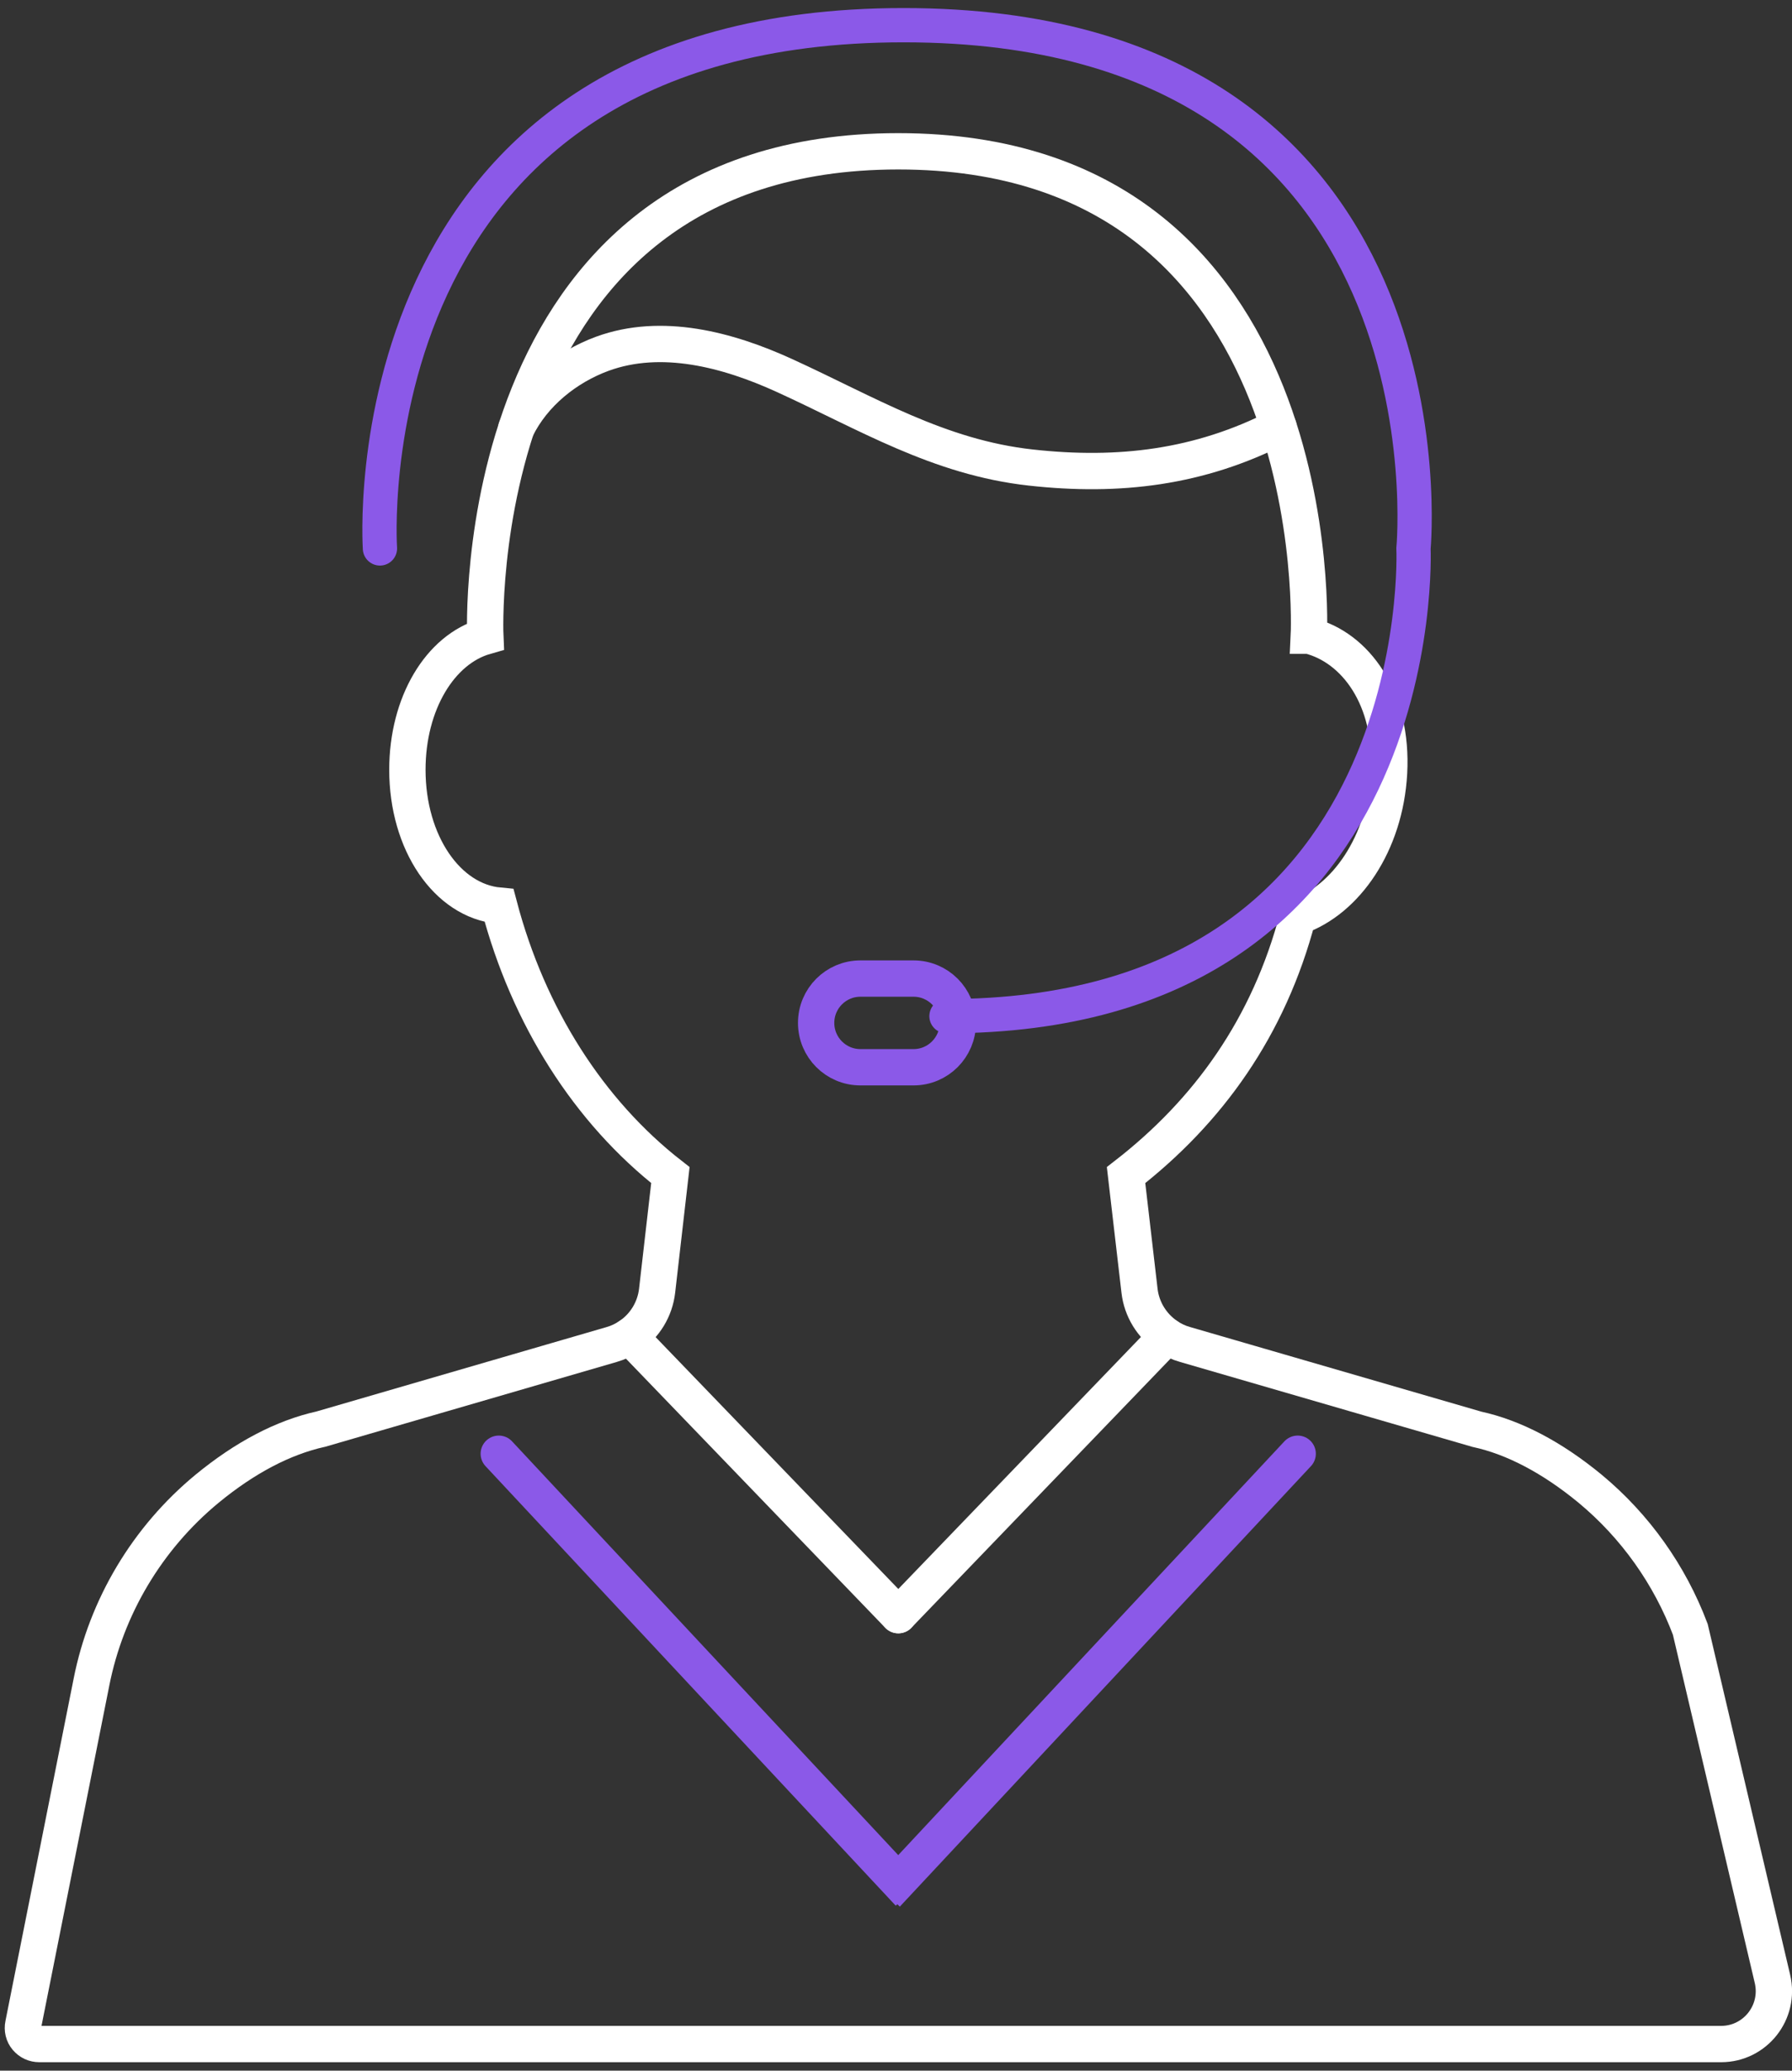 <?xml version="1.0" encoding="UTF-8"?> <svg xmlns="http://www.w3.org/2000/svg" width="148" height="171" viewBox="0 0 148 171" fill="none"><rect x="0" y="0" width="148" height="171" fill="#333333" stroke="none"/><path d="M108.095 52.498C108.095 52.498 110.084 12.495 74.191 12.495C38.297 12.495 40.082 52.557 40.082 52.557C36.352 53.626 33.646 58.079 33.646 63.572C33.646 69.607 36.937 74.397 41.223 74.792C43.636 83.947 48.624 91.784 55.367 97.043L54.27 106.593C54.094 108.116 53.26 109.493 51.988 110.343C51.534 110.65 51.037 110.885 50.525 111.031L26.509 118.018C23.393 118.707 20.219 120.377 17.089 122.955C12.16 127.027 8.781 132.696 7.553 138.921L1.921 167.191C1.834 167.587 1.936 168.012 2.199 168.319C2.463 168.627 2.828 168.803 3.252 168.803H142.145C144.954 168.803 147.031 166.181 146.387 163.427L139.6 134.556C137.904 130.059 135.052 126.031 131.322 122.94C128.192 120.362 125.018 118.692 121.976 118.033L97.871 111.031C97.344 110.885 96.847 110.65 96.394 110.343C95.121 109.479 94.288 108.116 94.112 106.593L93.001 97.043C99.758 91.799 104.789 84.855 107.188 75.701C111.152 74.324 114.399 69.68 114.721 63.821C115.057 57.654 111.942 53.465 108.11 52.498H108.095Z" stroke="white" stroke-width="3" stroke-miterlimit="10" stroke-linecap="round"></path><path d="M42.642 35.375C44.046 32.504 46.766 30.307 49.765 29.208C54.635 27.436 60.076 28.857 64.786 31.01C71.587 34.115 77.526 37.777 85.146 38.612C92.415 39.418 99.071 38.612 105.594 35.272" stroke="white" stroke-width="3" stroke-miterlimit="10" stroke-linecap="round"></path><path d="M51.988 110.343L74.191 133.384" stroke="white" stroke-width="3" stroke-miterlimit="10" stroke-linecap="round"></path><path d="M96.379 110.343L74.191 133.384" stroke="white" stroke-width="3" stroke-miterlimit="10" stroke-linecap="round"></path><path d="M41.194 120.054L74.089 155.297L74.191 155.209L74.279 155.297L107.174 120.054" stroke="#8B59E8" stroke-width="3" stroke-miterlimit="10" stroke-linecap="round"></path><path d="M31.379 45.291C31.379 45.291 28.425 2.08 74.63 2.08C120.835 2.08 116.739 45.291 116.739 45.291C116.739 45.291 118.451 83.918 78.169 83.918" stroke="#8B59E8" stroke-width="2.83" stroke-miterlimit="10" stroke-linecap="round"></path><path d="M75.449 80.813H71.061C69.041 80.813 67.404 82.452 67.404 84.475C67.404 86.497 69.041 88.137 71.061 88.137H75.449C77.468 88.137 79.106 86.497 79.106 84.475C79.106 82.452 77.468 80.813 75.449 80.813Z" stroke="#8B59E8" stroke-width="3" stroke-miterlimit="10" stroke-linecap="round"></path></svg> 